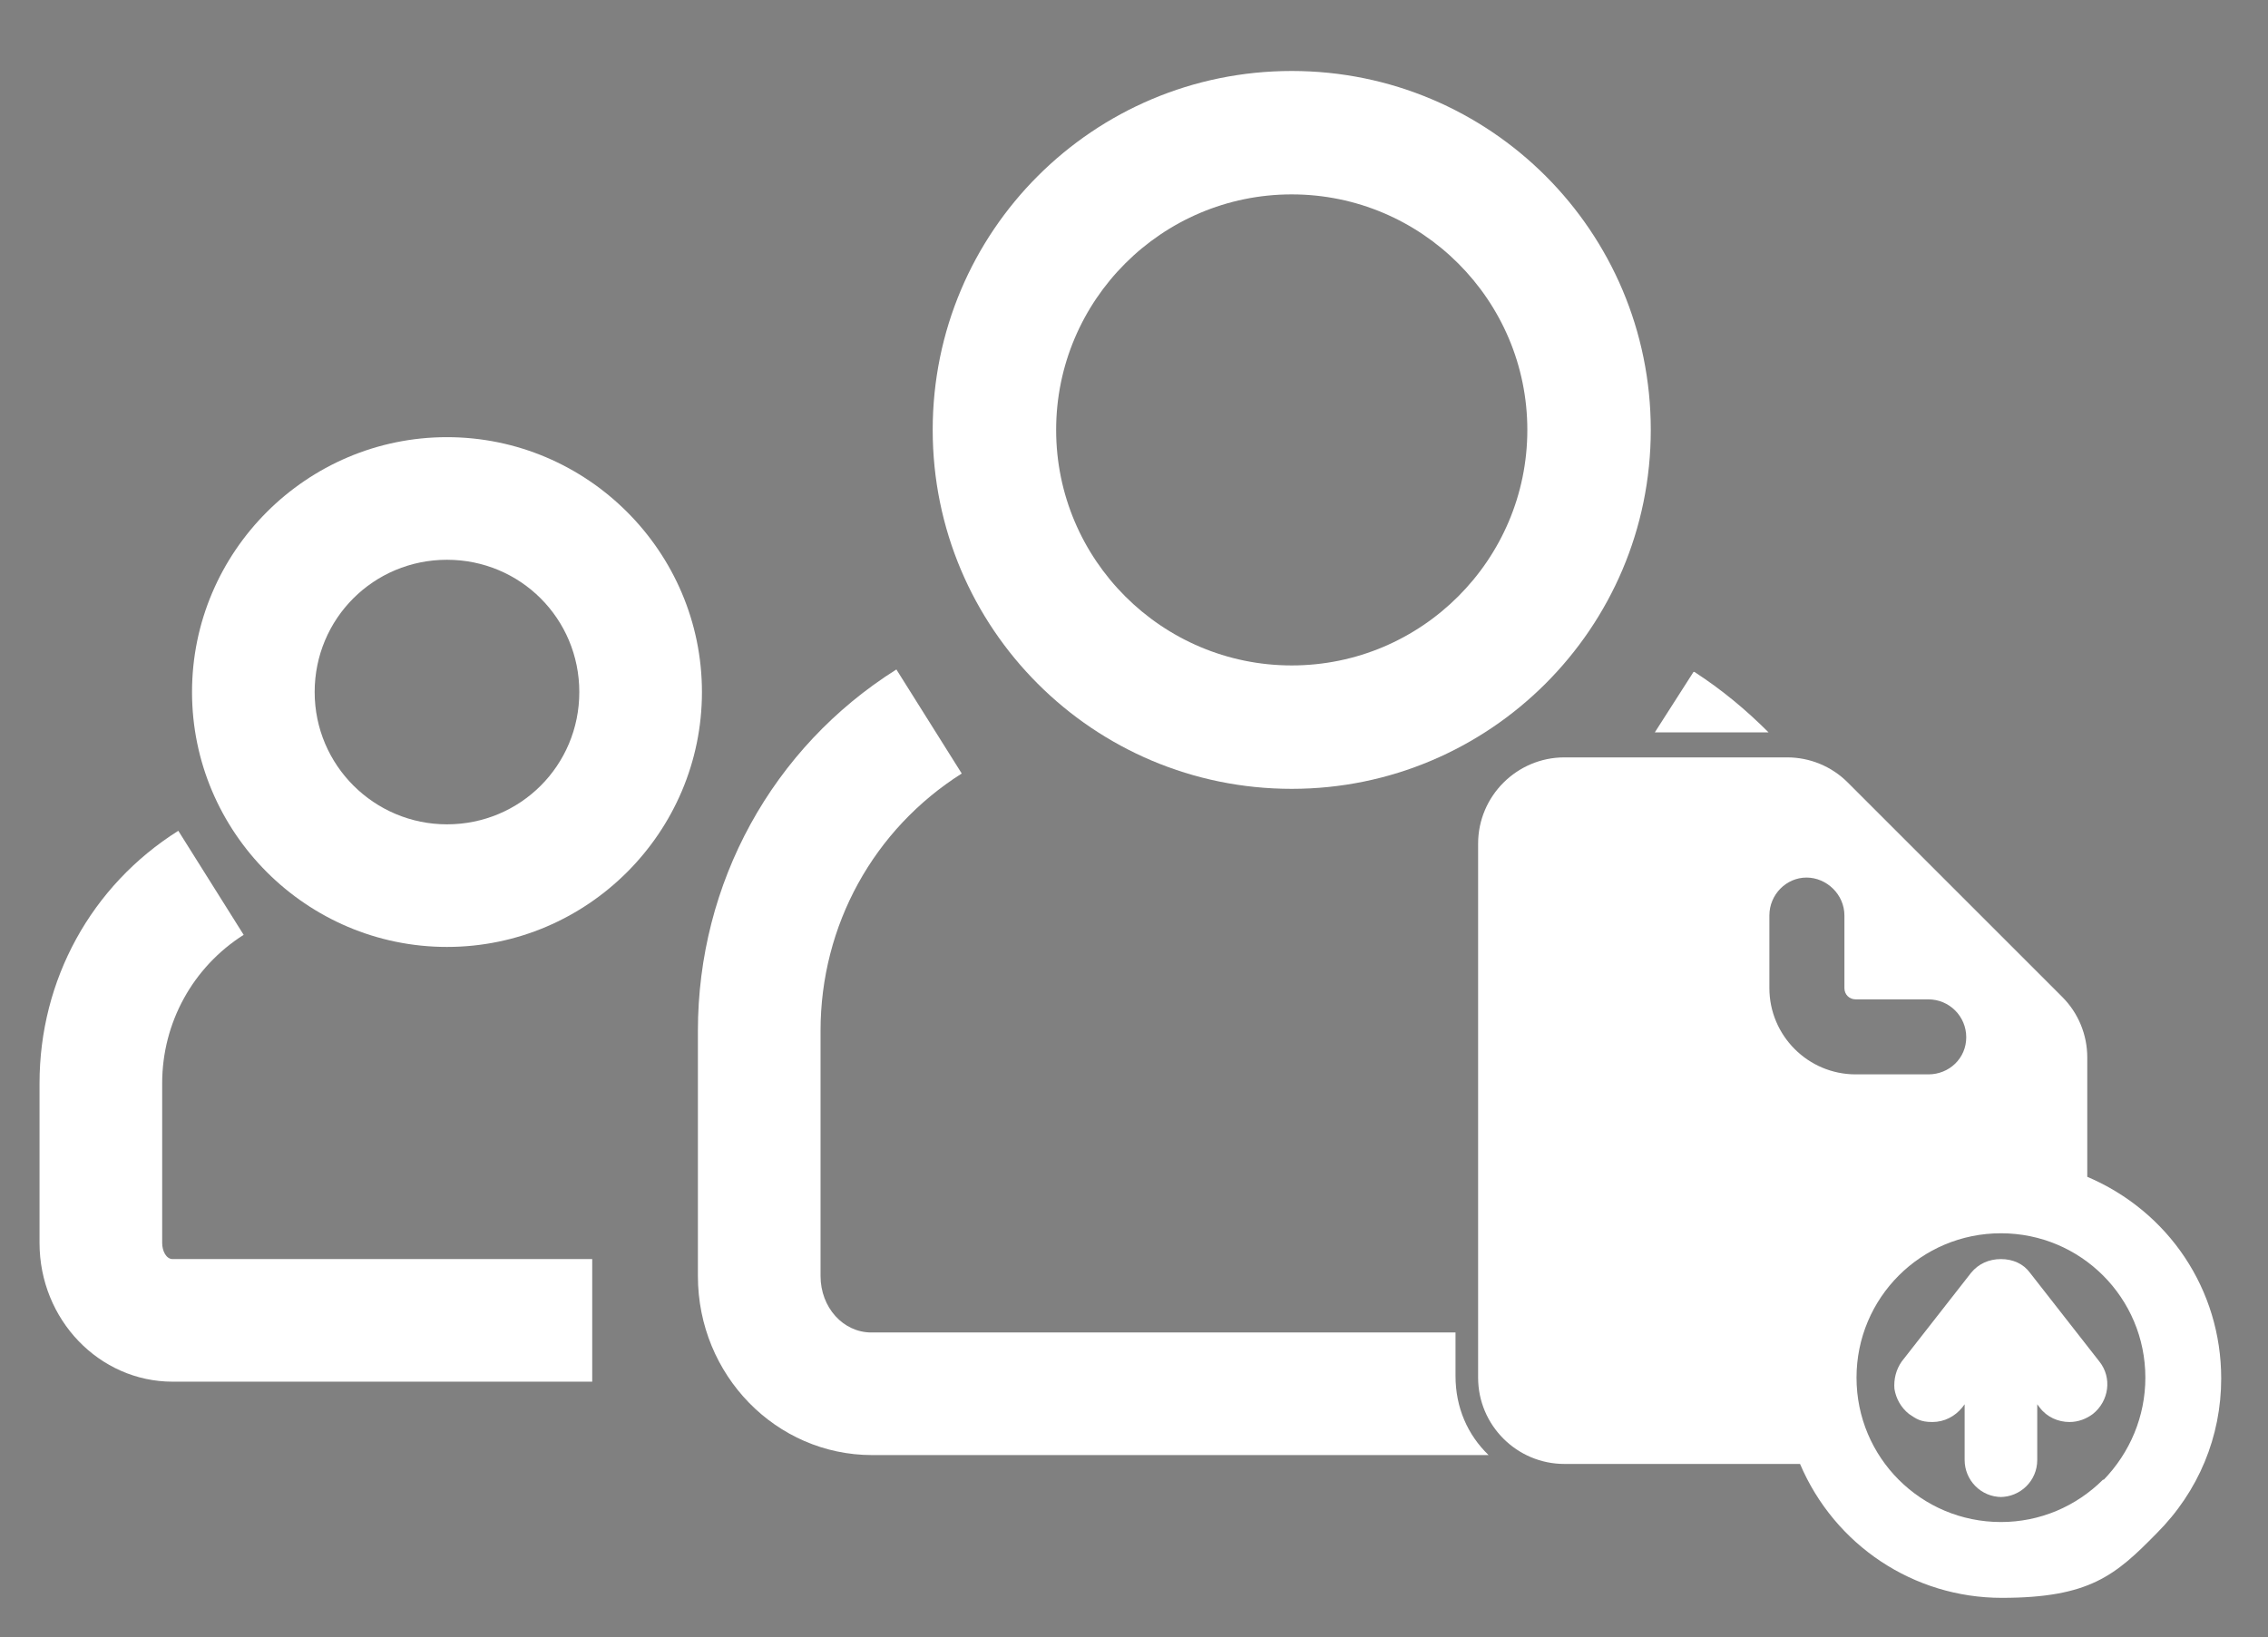 <?xml version="1.0" encoding="UTF-8"?>
<svg id="Layer_1" data-name="Layer 1" xmlns="http://www.w3.org/2000/svg" version="1.1" viewBox="0 0 281.1 203">
  <rect x="0" y="0" width="281.1" height="203" fill="#808080" stroke="none"/>
  <defs>
    <style>
      .cls-1 {
        fill: none;
      }

      .cls-1, .cls-2, .cls-3 {
        stroke-width: 0px;
      }

      .cls-2 {
        fill: #212322;
      }

      .cls-3 {
        fill: #fff;
      }
    </style>
  </defs>
  <g id="uuid-a57d3432-fb20-4e1e-9cc4-0c0639afa88f">
    <path class="cls-1" d="M255.8,157.9l6.6,8.4c-1.1-3.5-3.5-6.5-6.6-8.4Z"/>
    <path class="cls-1" d="M233.8,166.3l6.6-8.4c-3.1,1.9-5.5,4.9-6.6,8.4Z"/>
    <path class="cls-1" d="M241,183.8c-.4-.9-.6-1.9-.6-2.9v-1.8c-.3,0-.6,0-1,0-1.7,0-3.3-.6-4.6-1.6,1.4,2.6,3.5,4.8,6.2,6.2h0Z"/>
    <path class="cls-1" d="M55.4,69.4c-9,0-16.4,7.4-16.4,16.4s7.3,16.4,16.4,16.4,16.4-7.3,16.4-16.4-7.3-16.4-16.4-16.4Z"/>
    <path class="cls-1" d="M160.1,82.6c16.1,0,29.2-13.1,29.2-29.2s-13.1-29.2-29.2-29.2-29.2,13.1-29.2,29.2,13.1,29.2,29.2,29.2Z"/>
    <path class="cls-1" d="M261.3,177.6c-1.4,1-3,1.6-4.6,1.6s-.6,0-1,0v1.8c0,1-.2,2-.6,2.9,1.3-.7,2.4-1.6,3.5-2.6,1.1-1.1,2-2.3,2.7-3.7h0Z"/>
    <path class="cls-1" d="M233.9,120.9h1.6l-2-2c.1.7.2,1.3.3,2h0Z"/>
    <path class="cls-1" d="M219.2,158.2v-27.4c-1.8-2.3-2.8-5.2-2.8-8.3v-8.9c-1.1-2.7-2.5-5.2-4.1-7.5h-16.7v59.2h16.6c3.7,0,7-3.3,7-7h0Z"/>
    <path class="cls-1" d="M246.4,140.5v-8.8l-.3-.3c-1.1,2.8-3.9,4.8-7.1,4.8h-4.6v7.5c3.6-1.9,7.7-3,12-3.2h0Z"/>
    <path class="cls-3" d="M160.1,97.8c24.5,0,44.5-19.9,44.5-44.5s-19.9-44.5-44.5-44.5-44.5,19.9-44.5,44.5,19.9,44.5,44.5,44.5ZM160.1,24.1c16.1,0,29.2,13.1,29.2,29.2s-13.1,29.2-29.2,29.2-29.2-13.1-29.2-29.2,13.1-29.2,29.2-29.2Z"/>
    <path class="cls-2" d="M231.6,116.9v4h2.3c0-.7-.2-1.3-.3-2l-2-2h0Z"/>
    <path class="cls-2" d="M234.4,143.7v-7.5h-4.4c-4.4,0-8.3-2.1-10.8-5.4v27.4c0,3.7-3.4,7-7,7h-16.6v3.8h22.4c.6-11.1,7.2-20.6,16.6-25.3h0Z"/>
    <path class="cls-2" d="M216.3,113.5c0-3.2,2-5.9,4.8-7.1l-.3-.3h-8.6c1.7,2.3,3.1,4.9,4.1,7.5h0c0,0,0,0,0,0Z"/>
    <path class="cls-3" d="M209.9,83.3l-4.8,7.5h14.1c-2.8-2.8-5.8-5.3-9.2-7.5Z"/>
    <path class="cls-3" d="M180.2,165.2h-72.2c-3.5,0-6.3-3.1-6.3-7v-30.4c0-13.1,6.6-25,17.5-31.9l-8.1-12.9c-15.4,9.7-24.6,26.5-24.6,44.8v30.4c0,12.3,9.7,22.2,21.6,22.2h76.4c-2.6-2.5-4.1-5.9-4.1-9.8v-5.4h0Z"/>
    <path class="cls-3" d="M55.4,54.2c-17.4,0-31.6,14.2-31.6,31.6s14.2,31.6,31.6,31.6,31.6-14.2,31.6-31.6-14.2-31.6-31.6-31.6ZM55.4,102.2c-9,0-16.4-7.3-16.4-16.4s7.3-16.4,16.4-16.4,16.4,7.3,16.4,16.4-7.3,16.4-16.4,16.4Z"/>
    <path class="cls-3" d="M20.1,154.1v-19.8c0-7.5,3.8-14.4,10.1-18.4l-8.1-12.9c-10.8,6.8-17.2,18.5-17.2,31.3v19.8c0,9.5,7.4,17.2,16.5,17.2h52v-15.2H21.4c-.8,0-1.3-1-1.3-2h0Z"/>
  </g>
  <g id="uuid-3aef2ea0-960c-44bf-ad84-2d25f3c72e3f">
    <path class="cls-3" d="M274.3,170.7c0-11.1-6.9-20.5-16.6-24.4v-15.3c0-2.6-1-5-2.8-6.8l-26.6-26.6c-1.8-1.8-4.2-2.8-6.8-2.8h-27.6c-5.3,0-9.7,4.3-9.7,9.7v66.2c0,5.3,4.3,9.7,9.7,9.7h29.8c3.9,9.7,13.3,16.6,24.4,16.6s26.2-11.8,26.2-26.2h0ZM248.1,189.6c-10.4,0-18.9-8.5-18.9-18.9s8.5-18.9,18.9-18.9,18.9,8.5,18.9,18.9-8.5,18.9-18.9,18.9h0ZM191.5,170.7v-66.2c0-1.3,1.1-2.4,2.4-2.4h27.6c.6,0,1.2.2,1.7.7l26.6,26.6c.4.4.7,1.1.7,1.7v13.6c-.8,0-1.6-.1-2.4-.1-14.5,0-26.2,11.8-26.2,26.2s0,1.6.1,2.4h-28.1c-1.3,0-2.4-1.1-2.4-2.4h0Z"/>
    <path class="cls-3" d="M248.1,185.6c-2.6,0-4.6-2.1-4.6-4.6v-6.9l-.3.4c-.9,1.1-2.2,1.8-3.7,1.8s-2-.4-2.9-1c-1-.8-1.6-1.9-1.8-3.1-.1-1.2.2-2.4.9-3.4l8.6-11c.9-1.1,2.2-1.7,3.7-1.7s2.8.6,3.6,1.7l8.6,11c1.6,2,1.2,4.9-.8,6.5-.8.6-1.8,1-2.9,1h0c-1.4,0-2.8-.6-3.7-1.8l-.3-.4v6.9c0,2.6-2.1,4.6-4.6,4.6h0Z"/>
    <path class="cls-3" d="M250.9,158.2c-1.4-1.8-4.3-1.8-5.8,0l-8.6,11c-1.2,1.6-1,3.9.6,5.1.7.5,1.5.8,2.2.8s2.2-.5,2.9-1.4l2.1-2.7v9.8c0,2,1.6,3.6,3.6,3.6s3.6-1.6,3.6-3.6v-9.8l2.1,2.7c1.2,1.6,3.5,1.9,5.1.6,1.6-1.2,1.9-3.5.6-5.1l-8.6-11h0Z"/>
    <path class="cls-3" d="M258.7,145.7v-14.6c0-2.8-1.1-5.5-3.1-7.5l-26.6-26.6c-2-2-4.7-3.1-7.5-3.1h-27.6c-5.9,0-10.7,4.8-10.7,10.7v66.2c0,5.9,4.8,10.7,10.7,10.7h29.2c4.3,10.1,14.1,16.6,25,16.6s14.1-2.8,19.2-8c5.2-5.2,8-12,8-19.2,0-11-6.5-20.7-16.6-25ZM230,133.2c-5.9,0-10.7-4.8-10.7-10.7v-9c0-2.6,2.1-4.7,4.6-4.7s4.7,2.1,4.7,4.7v9c0,.8.6,1.4,1.4,1.4h9c2.6,0,4.7,2.1,4.7,4.7s-2.1,4.6-4.7,4.6h-9ZM260.7,183.4c-3.4,3.4-7.9,5.3-12.7,5.3-9.9,0-17.9-8-17.9-17.9s8-17.9,17.9-17.9c9.9,0,17.9,8,17.9,17.9,0,4.8-1.9,9.3-5.2,12.7Z"/>
  </g>
</svg>